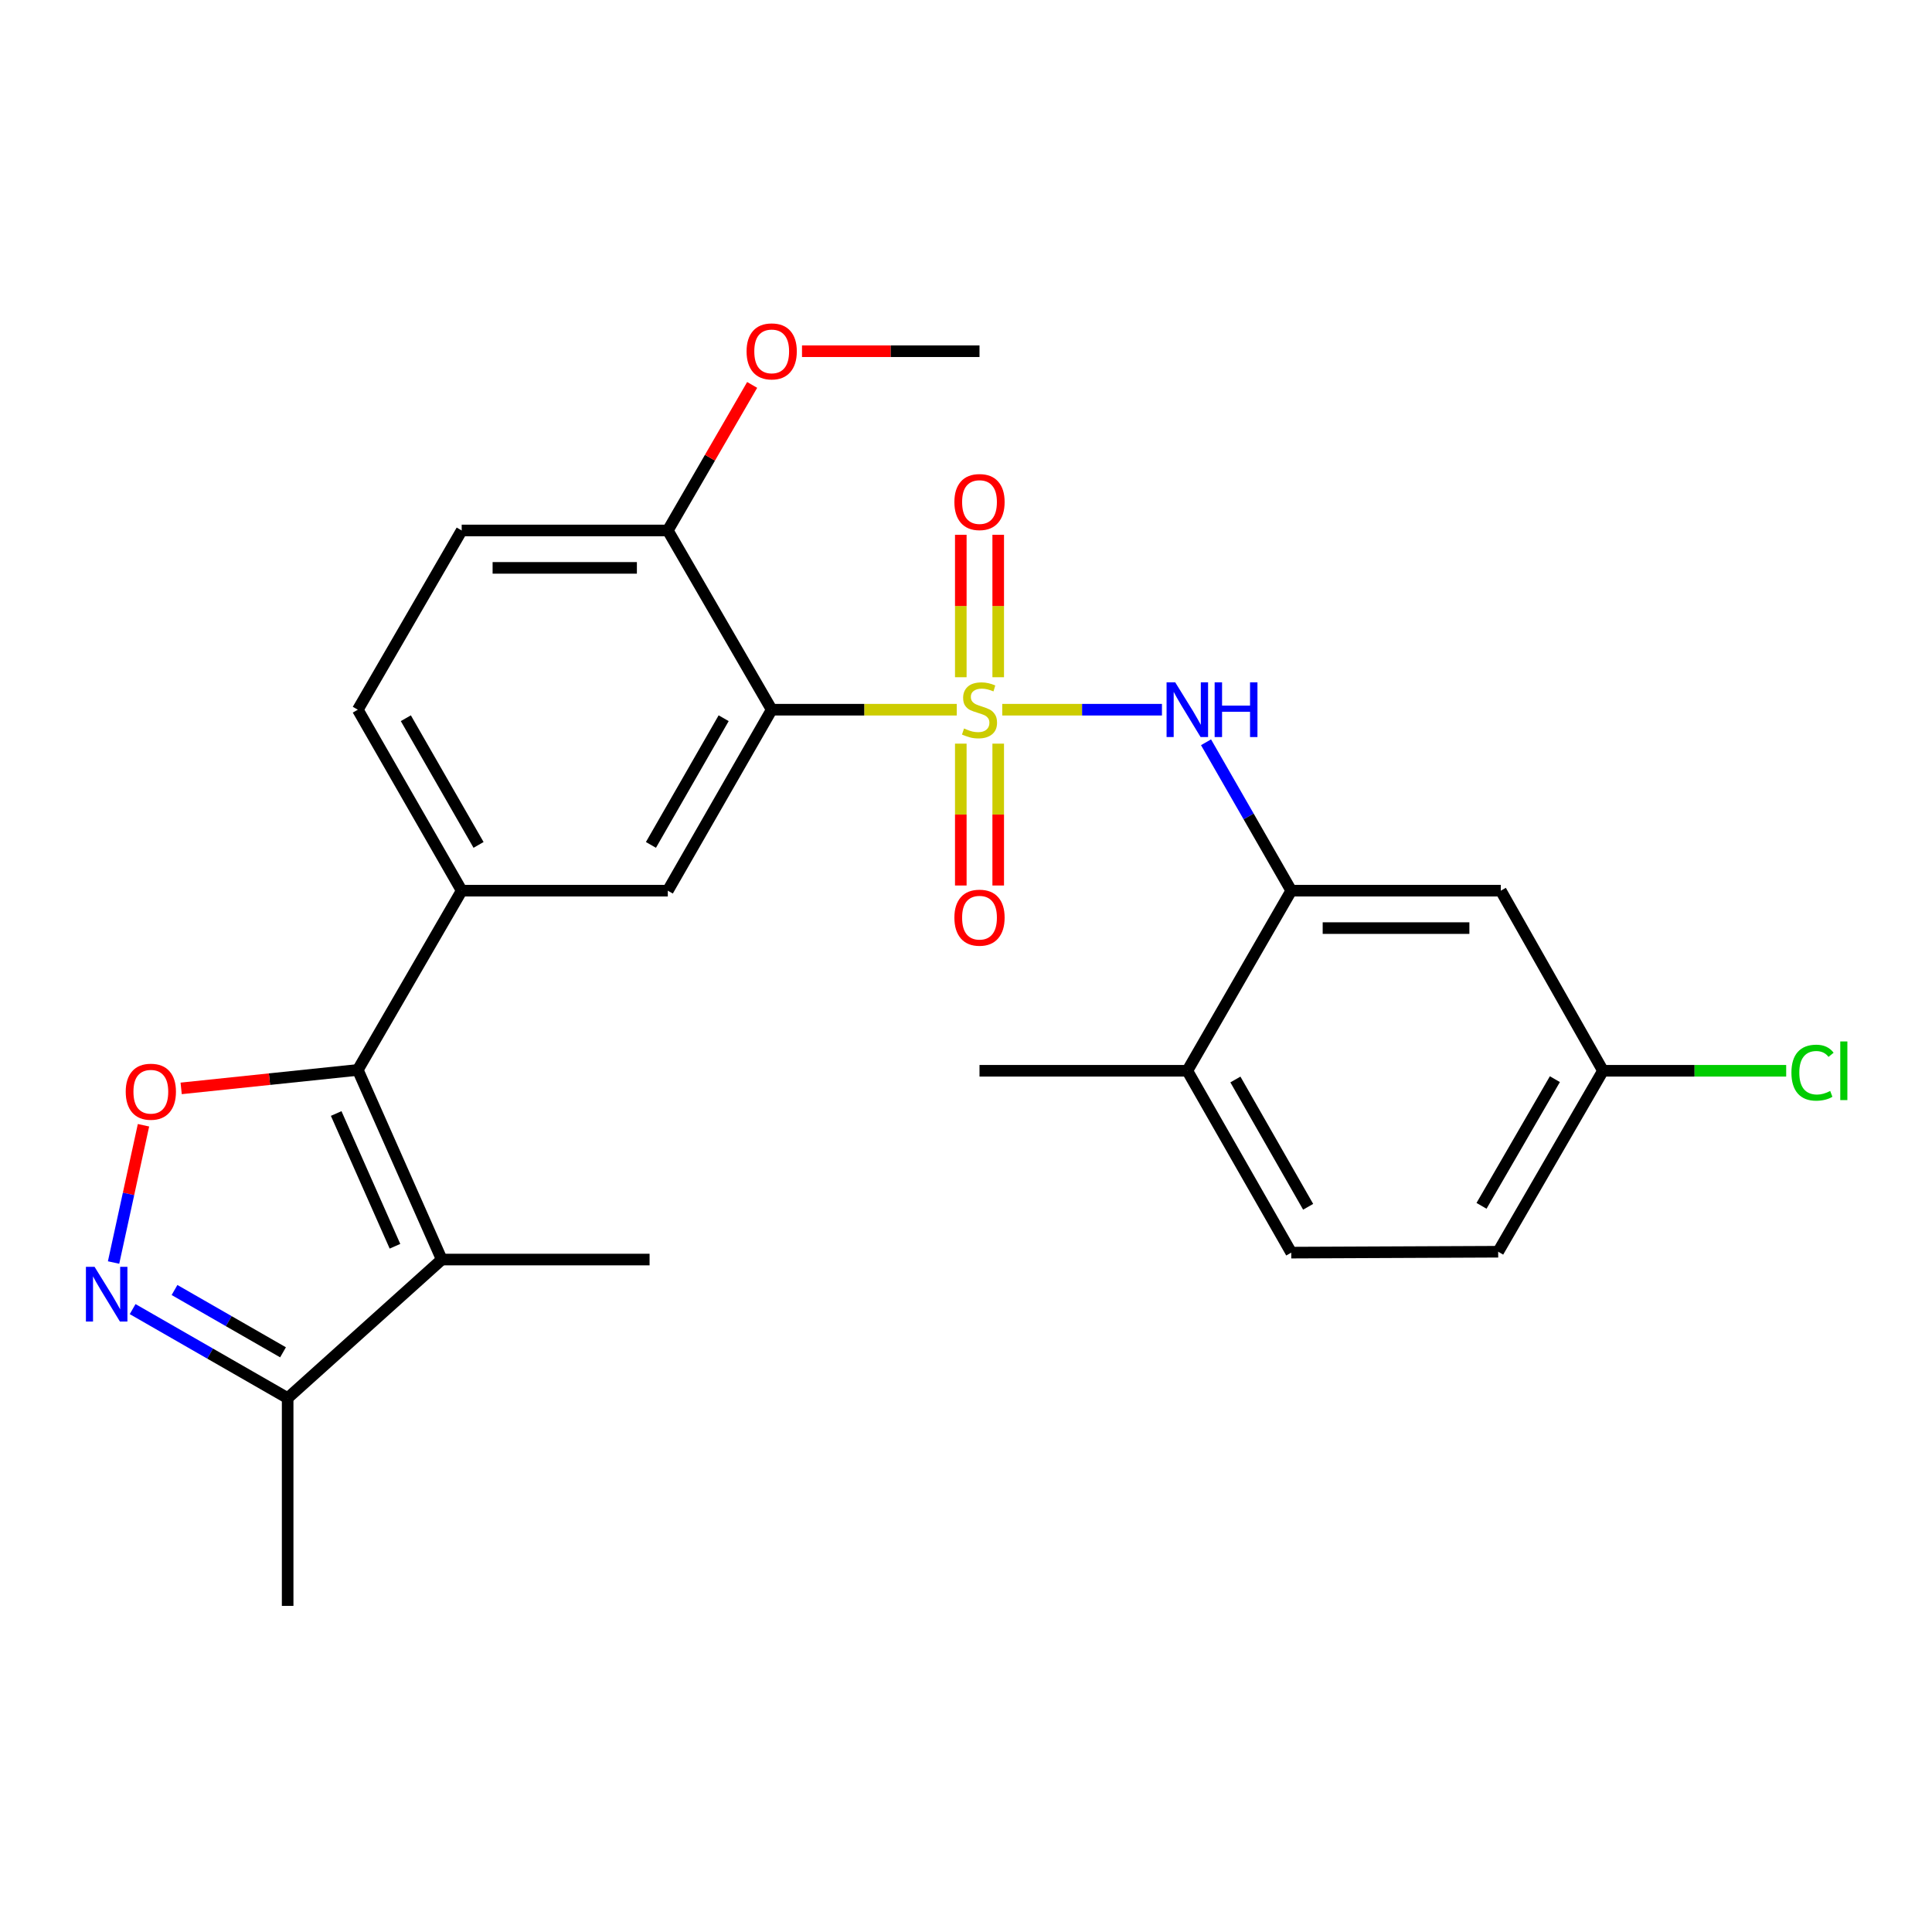 <?xml version='1.0' encoding='iso-8859-1'?>
<svg version='1.1' baseProfile='full'
              xmlns='http://www.w3.org/2000/svg'
                      xmlns:rdkit='http://www.rdkit.org/xml'
                      xmlns:xlink='http://www.w3.org/1999/xlink'
                  xml:space='preserve'
width='1000px' height='1000px' viewBox='0 0 1000 1000'>
<!-- END OF HEADER -->
<rect style='opacity:1.0;fill:#FFFFFF;stroke:none' width='1000' height='1000' x='0' y='0'> </rect>
<path class='bond-0' d='M 495.222,367.34 L 447.324,367.34' style='fill:none;fill-rule:evenodd;stroke:#CCCC00;stroke-width:6px;stroke-linecap:butt;stroke-linejoin:miter;stroke-opacity:1' />
<path class='bond-0' d='M 447.324,367.34 L 399.425,367.34' style='fill:none;fill-rule:evenodd;stroke:#000000;stroke-width:6px;stroke-linecap:butt;stroke-linejoin:miter;stroke-opacity:1' />
<path class='bond-5' d='M 518.761,367.34 L 560.091,367.34' style='fill:none;fill-rule:evenodd;stroke:#CCCC00;stroke-width:6px;stroke-linecap:butt;stroke-linejoin:miter;stroke-opacity:1' />
<path class='bond-5' d='M 560.091,367.34 L 601.422,367.34' style='fill:none;fill-rule:evenodd;stroke:#0000FF;stroke-width:6px;stroke-linecap:butt;stroke-linejoin:miter;stroke-opacity:1' />
<path class='bond-10' d='M 516.674,350.53 L 516.674,313.666' style='fill:none;fill-rule:evenodd;stroke:#CCCC00;stroke-width:6px;stroke-linecap:butt;stroke-linejoin:miter;stroke-opacity:1' />
<path class='bond-10' d='M 516.674,313.666 L 516.674,276.803' style='fill:none;fill-rule:evenodd;stroke:#FF0000;stroke-width:6px;stroke-linecap:butt;stroke-linejoin:miter;stroke-opacity:1' />
<path class='bond-10' d='M 497.308,350.53 L 497.308,313.666' style='fill:none;fill-rule:evenodd;stroke:#CCCC00;stroke-width:6px;stroke-linecap:butt;stroke-linejoin:miter;stroke-opacity:1' />
<path class='bond-10' d='M 497.308,313.666 L 497.308,276.803' style='fill:none;fill-rule:evenodd;stroke:#FF0000;stroke-width:6px;stroke-linecap:butt;stroke-linejoin:miter;stroke-opacity:1' />
<path class='bond-11' d='M 497.308,384.909 L 497.308,421.622' style='fill:none;fill-rule:evenodd;stroke:#CCCC00;stroke-width:6px;stroke-linecap:butt;stroke-linejoin:miter;stroke-opacity:1' />
<path class='bond-11' d='M 497.308,421.622 L 497.308,458.336' style='fill:none;fill-rule:evenodd;stroke:#FF0000;stroke-width:6px;stroke-linecap:butt;stroke-linejoin:miter;stroke-opacity:1' />
<path class='bond-11' d='M 516.674,384.909 L 516.674,421.622' style='fill:none;fill-rule:evenodd;stroke:#CCCC00;stroke-width:6px;stroke-linecap:butt;stroke-linejoin:miter;stroke-opacity:1' />
<path class='bond-11' d='M 516.674,421.622 L 516.674,458.336' style='fill:none;fill-rule:evenodd;stroke:#FF0000;stroke-width:6px;stroke-linecap:butt;stroke-linejoin:miter;stroke-opacity:1' />
<path class='bond-6' d='M 399.425,367.34 L 345.653,461.016' style='fill:none;fill-rule:evenodd;stroke:#000000;stroke-width:6px;stroke-linecap:butt;stroke-linejoin:miter;stroke-opacity:1' />
<path class='bond-6' d='M 374.564,371.75 L 336.924,437.324' style='fill:none;fill-rule:evenodd;stroke:#000000;stroke-width:6px;stroke-linecap:butt;stroke-linejoin:miter;stroke-opacity:1' />
<path class='bond-13' d='M 399.425,367.34 L 345.653,274.567' style='fill:none;fill-rule:evenodd;stroke:#000000;stroke-width:6px;stroke-linecap:butt;stroke-linejoin:miter;stroke-opacity:1' />
<path class='bond-1' d='M 185.197,553.789 L 238.97,461.016' style='fill:none;fill-rule:evenodd;stroke:#000000;stroke-width:6px;stroke-linecap:butt;stroke-linejoin:miter;stroke-opacity:1' />
<path class='bond-2' d='M 185.197,553.789 L 228.663,651.941' style='fill:none;fill-rule:evenodd;stroke:#000000;stroke-width:6px;stroke-linecap:butt;stroke-linejoin:miter;stroke-opacity:1' />
<path class='bond-2' d='M 174.01,576.353 L 204.436,645.059' style='fill:none;fill-rule:evenodd;stroke:#000000;stroke-width:6px;stroke-linecap:butt;stroke-linejoin:miter;stroke-opacity:1' />
<path class='bond-3' d='M 185.197,553.789 L 139.481,558.568' style='fill:none;fill-rule:evenodd;stroke:#000000;stroke-width:6px;stroke-linecap:butt;stroke-linejoin:miter;stroke-opacity:1' />
<path class='bond-3' d='M 139.481,558.568 L 93.765,563.348' style='fill:none;fill-rule:evenodd;stroke:#FF0000;stroke-width:6px;stroke-linecap:butt;stroke-linejoin:miter;stroke-opacity:1' />
<path class='bond-8' d='M 228.663,651.941 L 148.887,723.658' style='fill:none;fill-rule:evenodd;stroke:#000000;stroke-width:6px;stroke-linecap:butt;stroke-linejoin:miter;stroke-opacity:1' />
<path class='bond-19' d='M 228.663,651.941 L 336.218,651.941' style='fill:none;fill-rule:evenodd;stroke:#000000;stroke-width:6px;stroke-linecap:butt;stroke-linejoin:miter;stroke-opacity:1' />
<path class='bond-4' d='M 74.27,582.432 L 66.528,617.955' style='fill:none;fill-rule:evenodd;stroke:#FF0000;stroke-width:6px;stroke-linecap:butt;stroke-linejoin:miter;stroke-opacity:1' />
<path class='bond-4' d='M 66.528,617.955 L 58.785,653.478' style='fill:none;fill-rule:evenodd;stroke:#0000FF;stroke-width:6px;stroke-linecap:butt;stroke-linejoin:miter;stroke-opacity:1' />
<path class='bond-28' d='M 68.651,677.592 L 108.769,700.625' style='fill:none;fill-rule:evenodd;stroke:#0000FF;stroke-width:6px;stroke-linecap:butt;stroke-linejoin:miter;stroke-opacity:1' />
<path class='bond-28' d='M 108.769,700.625 L 148.887,723.658' style='fill:none;fill-rule:evenodd;stroke:#000000;stroke-width:6px;stroke-linecap:butt;stroke-linejoin:miter;stroke-opacity:1' />
<path class='bond-28' d='M 90.329,667.707 L 118.411,683.831' style='fill:none;fill-rule:evenodd;stroke:#0000FF;stroke-width:6px;stroke-linecap:butt;stroke-linejoin:miter;stroke-opacity:1' />
<path class='bond-28' d='M 118.411,683.831 L 146.494,699.954' style='fill:none;fill-rule:evenodd;stroke:#000000;stroke-width:6px;stroke-linecap:butt;stroke-linejoin:miter;stroke-opacity:1' />
<path class='bond-9' d='M 624.239,384.2 L 646.295,422.608' style='fill:none;fill-rule:evenodd;stroke:#0000FF;stroke-width:6px;stroke-linecap:butt;stroke-linejoin:miter;stroke-opacity:1' />
<path class='bond-9' d='M 646.295,422.608 L 668.351,461.016' style='fill:none;fill-rule:evenodd;stroke:#000000;stroke-width:6px;stroke-linecap:butt;stroke-linejoin:miter;stroke-opacity:1' />
<path class='bond-7' d='M 345.653,461.016 L 238.97,461.016' style='fill:none;fill-rule:evenodd;stroke:#000000;stroke-width:6px;stroke-linecap:butt;stroke-linejoin:miter;stroke-opacity:1' />
<path class='bond-26' d='M 238.97,461.016 L 185.197,367.34' style='fill:none;fill-rule:evenodd;stroke:#000000;stroke-width:6px;stroke-linecap:butt;stroke-linejoin:miter;stroke-opacity:1' />
<path class='bond-26' d='M 247.699,437.324 L 210.059,371.75' style='fill:none;fill-rule:evenodd;stroke:#000000;stroke-width:6px;stroke-linecap:butt;stroke-linejoin:miter;stroke-opacity:1' />
<path class='bond-23' d='M 148.887,723.658 L 148.887,831.213' style='fill:none;fill-rule:evenodd;stroke:#000000;stroke-width:6px;stroke-linecap:butt;stroke-linejoin:miter;stroke-opacity:1' />
<path class='bond-12' d='M 668.351,461.016 L 776.821,461.016' style='fill:none;fill-rule:evenodd;stroke:#000000;stroke-width:6px;stroke-linecap:butt;stroke-linejoin:miter;stroke-opacity:1' />
<path class='bond-12' d='M 684.621,480.382 L 760.55,480.382' style='fill:none;fill-rule:evenodd;stroke:#000000;stroke-width:6px;stroke-linecap:butt;stroke-linejoin:miter;stroke-opacity:1' />
<path class='bond-14' d='M 668.351,461.016 L 614.557,554.23' style='fill:none;fill-rule:evenodd;stroke:#000000;stroke-width:6px;stroke-linecap:butt;stroke-linejoin:miter;stroke-opacity:1' />
<path class='bond-18' d='M 776.821,461.016 L 829.7,554.23' style='fill:none;fill-rule:evenodd;stroke:#000000;stroke-width:6px;stroke-linecap:butt;stroke-linejoin:miter;stroke-opacity:1' />
<path class='bond-16' d='M 345.653,274.567 L 238.97,274.567' style='fill:none;fill-rule:evenodd;stroke:#000000;stroke-width:6px;stroke-linecap:butt;stroke-linejoin:miter;stroke-opacity:1' />
<path class='bond-16' d='M 329.651,293.933 L 254.972,293.933' style='fill:none;fill-rule:evenodd;stroke:#000000;stroke-width:6px;stroke-linecap:butt;stroke-linejoin:miter;stroke-opacity:1' />
<path class='bond-22' d='M 345.653,274.567 L 367.485,236.901' style='fill:none;fill-rule:evenodd;stroke:#000000;stroke-width:6px;stroke-linecap:butt;stroke-linejoin:miter;stroke-opacity:1' />
<path class='bond-22' d='M 367.485,236.901 L 389.317,199.235' style='fill:none;fill-rule:evenodd;stroke:#FF0000;stroke-width:6px;stroke-linecap:butt;stroke-linejoin:miter;stroke-opacity:1' />
<path class='bond-17' d='M 614.557,554.23 L 668.351,648.358' style='fill:none;fill-rule:evenodd;stroke:#000000;stroke-width:6px;stroke-linecap:butt;stroke-linejoin:miter;stroke-opacity:1' />
<path class='bond-17' d='M 639.44,558.74 L 677.096,624.63' style='fill:none;fill-rule:evenodd;stroke:#000000;stroke-width:6px;stroke-linecap:butt;stroke-linejoin:miter;stroke-opacity:1' />
<path class='bond-24' d='M 614.557,554.23 L 506.991,554.23' style='fill:none;fill-rule:evenodd;stroke:#000000;stroke-width:6px;stroke-linecap:butt;stroke-linejoin:miter;stroke-opacity:1' />
<path class='bond-15' d='M 185.197,367.34 L 238.97,274.567' style='fill:none;fill-rule:evenodd;stroke:#000000;stroke-width:6px;stroke-linecap:butt;stroke-linejoin:miter;stroke-opacity:1' />
<path class='bond-20' d='M 668.351,648.358 L 775.454,647.895' style='fill:none;fill-rule:evenodd;stroke:#000000;stroke-width:6px;stroke-linecap:butt;stroke-linejoin:miter;stroke-opacity:1' />
<path class='bond-21' d='M 829.7,554.23 L 877.113,554.23' style='fill:none;fill-rule:evenodd;stroke:#000000;stroke-width:6px;stroke-linecap:butt;stroke-linejoin:miter;stroke-opacity:1' />
<path class='bond-21' d='M 877.113,554.23 L 924.527,554.23' style='fill:none;fill-rule:evenodd;stroke:#00CC00;stroke-width:6px;stroke-linecap:butt;stroke-linejoin:miter;stroke-opacity:1' />
<path class='bond-27' d='M 829.7,554.23 L 775.454,647.895' style='fill:none;fill-rule:evenodd;stroke:#000000;stroke-width:6px;stroke-linecap:butt;stroke-linejoin:miter;stroke-opacity:1' />
<path class='bond-27' d='M 804.805,558.574 L 766.833,624.14' style='fill:none;fill-rule:evenodd;stroke:#000000;stroke-width:6px;stroke-linecap:butt;stroke-linejoin:miter;stroke-opacity:1' />
<path class='bond-25' d='M 415.115,181.794 L 461.053,181.794' style='fill:none;fill-rule:evenodd;stroke:#FF0000;stroke-width:6px;stroke-linecap:butt;stroke-linejoin:miter;stroke-opacity:1' />
<path class='bond-25' d='M 461.053,181.794 L 506.991,181.794' style='fill:none;fill-rule:evenodd;stroke:#000000;stroke-width:6px;stroke-linecap:butt;stroke-linejoin:miter;stroke-opacity:1' />
<path  class='atom-0' d='M 498.991 377.06
Q 499.311 377.18, 500.631 377.74
Q 501.951 378.3, 503.391 378.66
Q 504.871 378.98, 506.311 378.98
Q 508.991 378.98, 510.551 377.7
Q 512.111 376.38, 512.111 374.1
Q 512.111 372.54, 511.311 371.58
Q 510.551 370.62, 509.351 370.1
Q 508.151 369.58, 506.151 368.98
Q 503.631 368.22, 502.111 367.5
Q 500.631 366.78, 499.551 365.26
Q 498.511 363.74, 498.511 361.18
Q 498.511 357.62, 500.911 355.42
Q 503.351 353.22, 508.151 353.22
Q 511.431 353.22, 515.151 354.78
L 514.231 357.86
Q 510.831 356.46, 508.271 356.46
Q 505.511 356.46, 503.991 357.62
Q 502.471 358.74, 502.511 360.7
Q 502.511 362.22, 503.271 363.14
Q 504.071 364.06, 505.191 364.58
Q 506.351 365.1, 508.271 365.7
Q 510.831 366.5, 512.351 367.3
Q 513.871 368.1, 514.951 369.74
Q 516.071 371.34, 516.071 374.1
Q 516.071 378.02, 513.431 380.14
Q 510.831 382.22, 506.471 382.22
Q 503.951 382.22, 502.031 381.66
Q 500.151 381.14, 497.911 380.22
L 498.991 377.06
' fill='#CCCC00'/>
<path  class='atom-4' d='M 65.073 565.068
Q 65.073 558.268, 68.433 554.468
Q 71.793 550.668, 78.073 550.668
Q 84.353 550.668, 87.713 554.468
Q 91.073 558.268, 91.073 565.068
Q 91.073 571.948, 87.673 575.868
Q 84.273 579.748, 78.073 579.748
Q 71.833 579.748, 68.433 575.868
Q 65.073 571.988, 65.073 565.068
M 78.073 576.548
Q 82.393 576.548, 84.713 573.668
Q 87.073 570.748, 87.073 565.068
Q 87.073 559.508, 84.713 556.708
Q 82.393 553.868, 78.073 553.868
Q 73.753 553.868, 71.393 556.668
Q 69.073 559.468, 69.073 565.068
Q 69.073 570.788, 71.393 573.668
Q 73.753 576.548, 78.073 576.548
' fill='#FF0000'/>
<path  class='atom-5' d='M 48.95 655.715
L 58.23 670.715
Q 59.15 672.195, 60.63 674.875
Q 62.11 677.555, 62.19 677.715
L 62.19 655.715
L 65.95 655.715
L 65.95 684.035
L 62.07 684.035
L 52.11 667.635
Q 50.95 665.715, 49.71 663.515
Q 48.51 661.315, 48.15 660.635
L 48.15 684.035
L 44.47 684.035
L 44.47 655.715
L 48.95 655.715
' fill='#0000FF'/>
<path  class='atom-6' d='M 608.297 353.18
L 617.577 368.18
Q 618.497 369.66, 619.977 372.34
Q 621.457 375.02, 621.537 375.18
L 621.537 353.18
L 625.297 353.18
L 625.297 381.5
L 621.417 381.5
L 611.457 365.1
Q 610.297 363.18, 609.057 360.98
Q 607.857 358.78, 607.497 358.1
L 607.497 381.5
L 603.817 381.5
L 603.817 353.18
L 608.297 353.18
' fill='#0000FF'/>
<path  class='atom-6' d='M 628.697 353.18
L 632.537 353.18
L 632.537 365.22
L 647.017 365.22
L 647.017 353.18
L 650.857 353.18
L 650.857 381.5
L 647.017 381.5
L 647.017 368.42
L 632.537 368.42
L 632.537 381.5
L 628.697 381.5
L 628.697 353.18
' fill='#0000FF'/>
<path  class='atom-11' d='M 493.991 259.854
Q 493.991 253.054, 497.351 249.254
Q 500.711 245.454, 506.991 245.454
Q 513.271 245.454, 516.631 249.254
Q 519.991 253.054, 519.991 259.854
Q 519.991 266.734, 516.591 270.654
Q 513.191 274.534, 506.991 274.534
Q 500.751 274.534, 497.351 270.654
Q 493.991 266.774, 493.991 259.854
M 506.991 271.334
Q 511.311 271.334, 513.631 268.454
Q 515.991 265.534, 515.991 259.854
Q 515.991 254.294, 513.631 251.494
Q 511.311 248.654, 506.991 248.654
Q 502.671 248.654, 500.311 251.454
Q 497.991 254.254, 497.991 259.854
Q 497.991 265.574, 500.311 268.454
Q 502.671 271.334, 506.991 271.334
' fill='#FF0000'/>
<path  class='atom-12' d='M 493.991 474.985
Q 493.991 468.185, 497.351 464.385
Q 500.711 460.585, 506.991 460.585
Q 513.271 460.585, 516.631 464.385
Q 519.991 468.185, 519.991 474.985
Q 519.991 481.865, 516.591 485.785
Q 513.191 489.665, 506.991 489.665
Q 500.751 489.665, 497.351 485.785
Q 493.991 481.905, 493.991 474.985
M 506.991 486.465
Q 511.311 486.465, 513.631 483.585
Q 515.991 480.665, 515.991 474.985
Q 515.991 469.425, 513.631 466.625
Q 511.311 463.785, 506.991 463.785
Q 502.671 463.785, 500.311 466.585
Q 497.991 469.385, 497.991 474.985
Q 497.991 480.705, 500.311 483.585
Q 502.671 486.465, 506.991 486.465
' fill='#FF0000'/>
<path  class='atom-22' d='M 927.239 555.21
Q 927.239 548.17, 930.519 544.49
Q 933.839 540.77, 940.119 540.77
Q 945.959 540.77, 949.079 544.89
L 946.439 547.05
Q 944.159 544.05, 940.119 544.05
Q 935.839 544.05, 933.559 546.93
Q 931.319 549.77, 931.319 555.21
Q 931.319 560.81, 933.639 563.69
Q 935.999 566.57, 940.559 566.57
Q 943.679 566.57, 947.319 564.69
L 948.439 567.69
Q 946.959 568.65, 944.719 569.21
Q 942.479 569.77, 939.999 569.77
Q 933.839 569.77, 930.519 566.01
Q 927.239 562.25, 927.239 555.21
' fill='#00CC00'/>
<path  class='atom-22' d='M 952.519 539.05
L 956.199 539.05
L 956.199 569.41
L 952.519 569.41
L 952.519 539.05
' fill='#00CC00'/>
<path  class='atom-23' d='M 386.425 181.874
Q 386.425 175.074, 389.785 171.274
Q 393.145 167.474, 399.425 167.474
Q 405.705 167.474, 409.065 171.274
Q 412.425 175.074, 412.425 181.874
Q 412.425 188.754, 409.025 192.674
Q 405.625 196.554, 399.425 196.554
Q 393.185 196.554, 389.785 192.674
Q 386.425 188.794, 386.425 181.874
M 399.425 193.354
Q 403.745 193.354, 406.065 190.474
Q 408.425 187.554, 408.425 181.874
Q 408.425 176.314, 406.065 173.514
Q 403.745 170.674, 399.425 170.674
Q 395.105 170.674, 392.745 173.474
Q 390.425 176.274, 390.425 181.874
Q 390.425 187.594, 392.745 190.474
Q 395.105 193.354, 399.425 193.354
' fill='#FF0000'/>
</svg>
